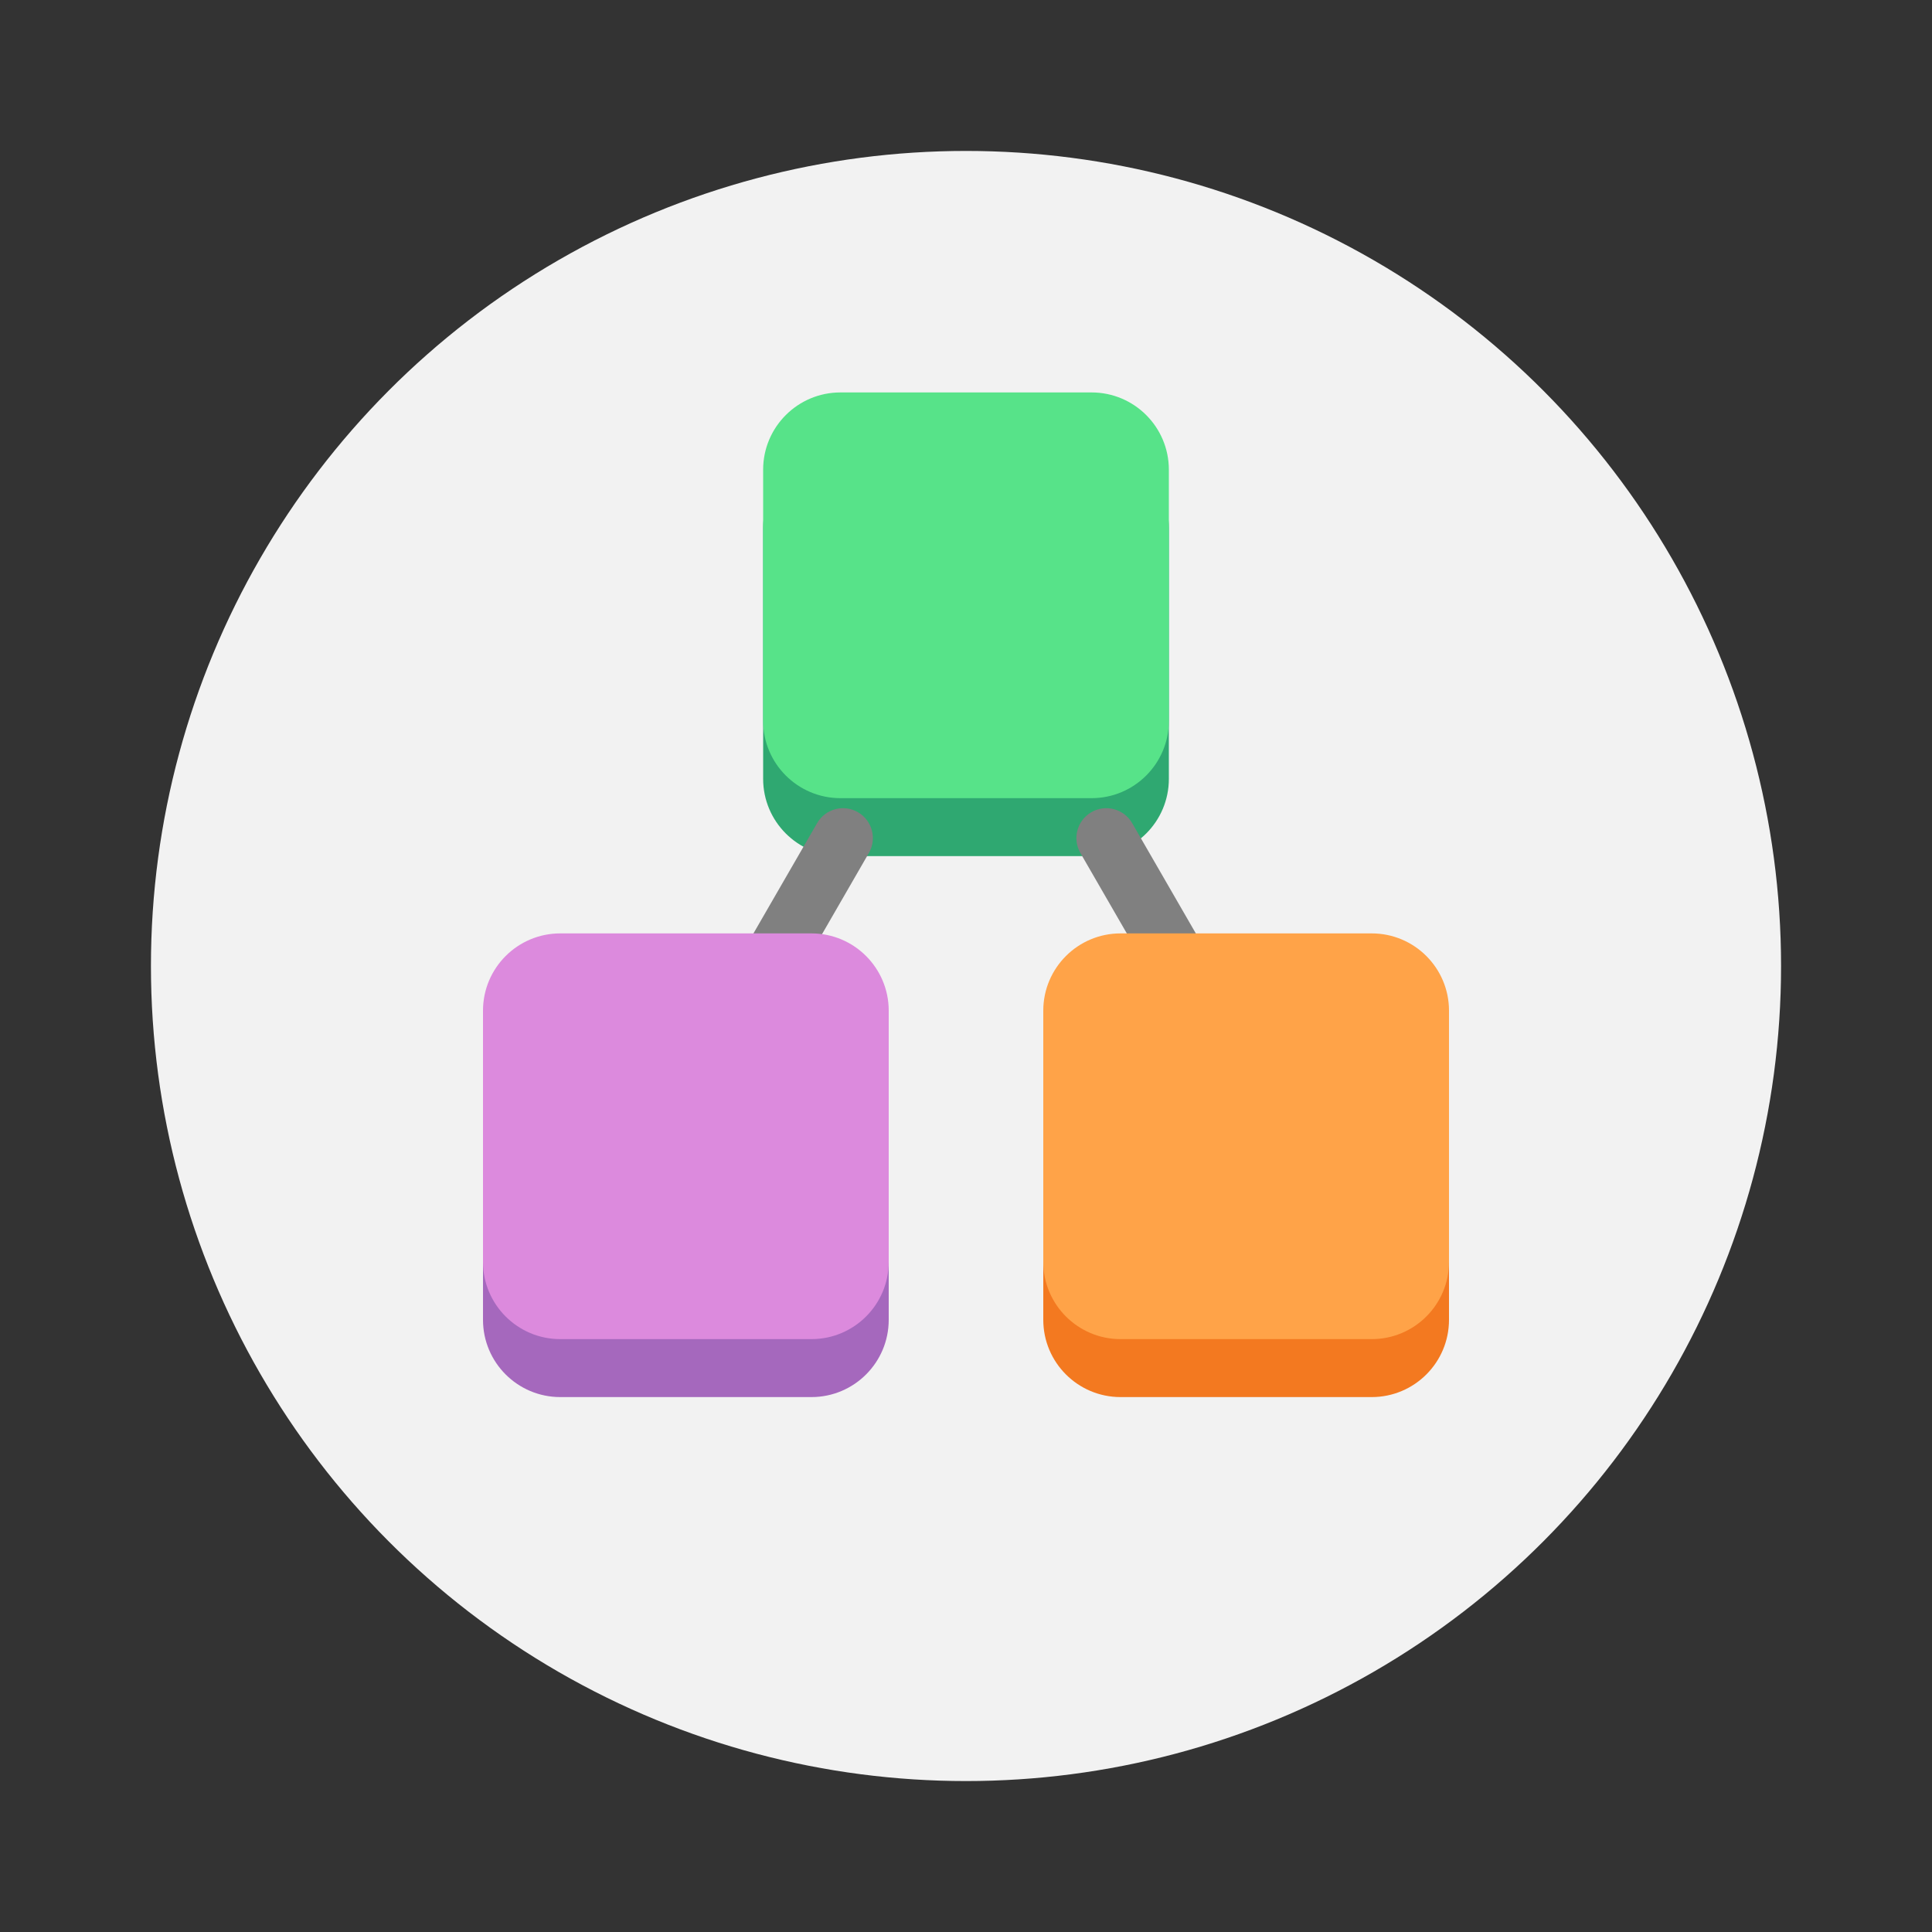 <svg width="64" height="64" version="1.1" viewBox="0 0 64 64" xmlns="http://www.w3.org/2000/svg" xmlns:xlink="http://www.w3.org/1999/xlink">
 <rect x="0" y="0" width="64" height="64" fill="#333333" stroke="none"/>
 <circle cx="32" cy="32" r="27" fill="#f2f2f2" fill-rule="evenodd" stop-color="#000000" stroke-linecap="round" stroke-linejoin="round" stroke-width="6.877" style="paint-order:stroke fill markers"/>
 <g transform="matrix(.64 0 0 .64 7.04 5.32)" stroke-width=".5">
  <path d="m32.5 15h13c2.209 0 4 1.791 4 4v13c0 2.209-1.791 4-4 4h-13c-2.209 0-4-1.791-4-4v-13c0-2.209 1.791-4 4-4z" fill="#2fa871"/>
  <path d="m32.5 12h13c2.209 0 4 1.791 4 4v13c0 2.209-1.791 4-4 4h-13c-2.209 0-4-1.791-4-4v-13c0-2.209 1.791-4 4-4z" fill="#57e389"/>
  <path d="m45.488 33.727c0.74-0.428 1.685-0.174 2.113 0.566l3.371 5.84c0.428 0.74 0.174 1.685-0.566 2.113-0.74 0.426-1.685 0.174-2.113-0.566l-3.371-5.84c-0.428-0.74-0.174-1.685 0.566-2.113z" fill="#808080"/>
  <path d="m33.406 33.727c-0.74-0.428-1.685-0.174-2.113 0.566l-3.371 5.84c-0.428 0.74-0.174 1.685 0.566 2.113 0.74 0.426 1.685 0.174 2.113-0.566l3.371-5.84c0.428-0.74 0.174-1.685-0.566-2.113z" fill="#808080"/>
  <path d="m18 43h13c2.209 0 4 1.791 4 4v13c0 2.209-1.791 4-4 4h-13c-2.209 0-4-1.791-4-4v-13c0-2.209 1.791-4 4-4z" fill="#a568bd"/>
  <path d="m18 40h13c2.209 0 4 1.791 4 4v13c0 2.209-1.791 4-4 4h-13c-2.209 0-4-1.791-4-4v-13c0-2.209 1.791-4 4-4z" fill="#dc8add"/>
  <path d="m47 43h13c2.209 0 4 1.791 4 4v13c0 2.209-1.791 4-4 4h-13c-2.209 0-4-1.791-4-4v-13c0-2.209 1.791-4 4-4z" fill="#f37920"/>
  <path d="m47 40h13c2.209 0 4 1.791 4 4v13c0 2.209-1.791 4-4 4h-13c-2.209 0-4-1.791-4-4v-13c0-2.209 1.791-4 4-4z" fill="#ffa348"/>
 </g>
</svg>
